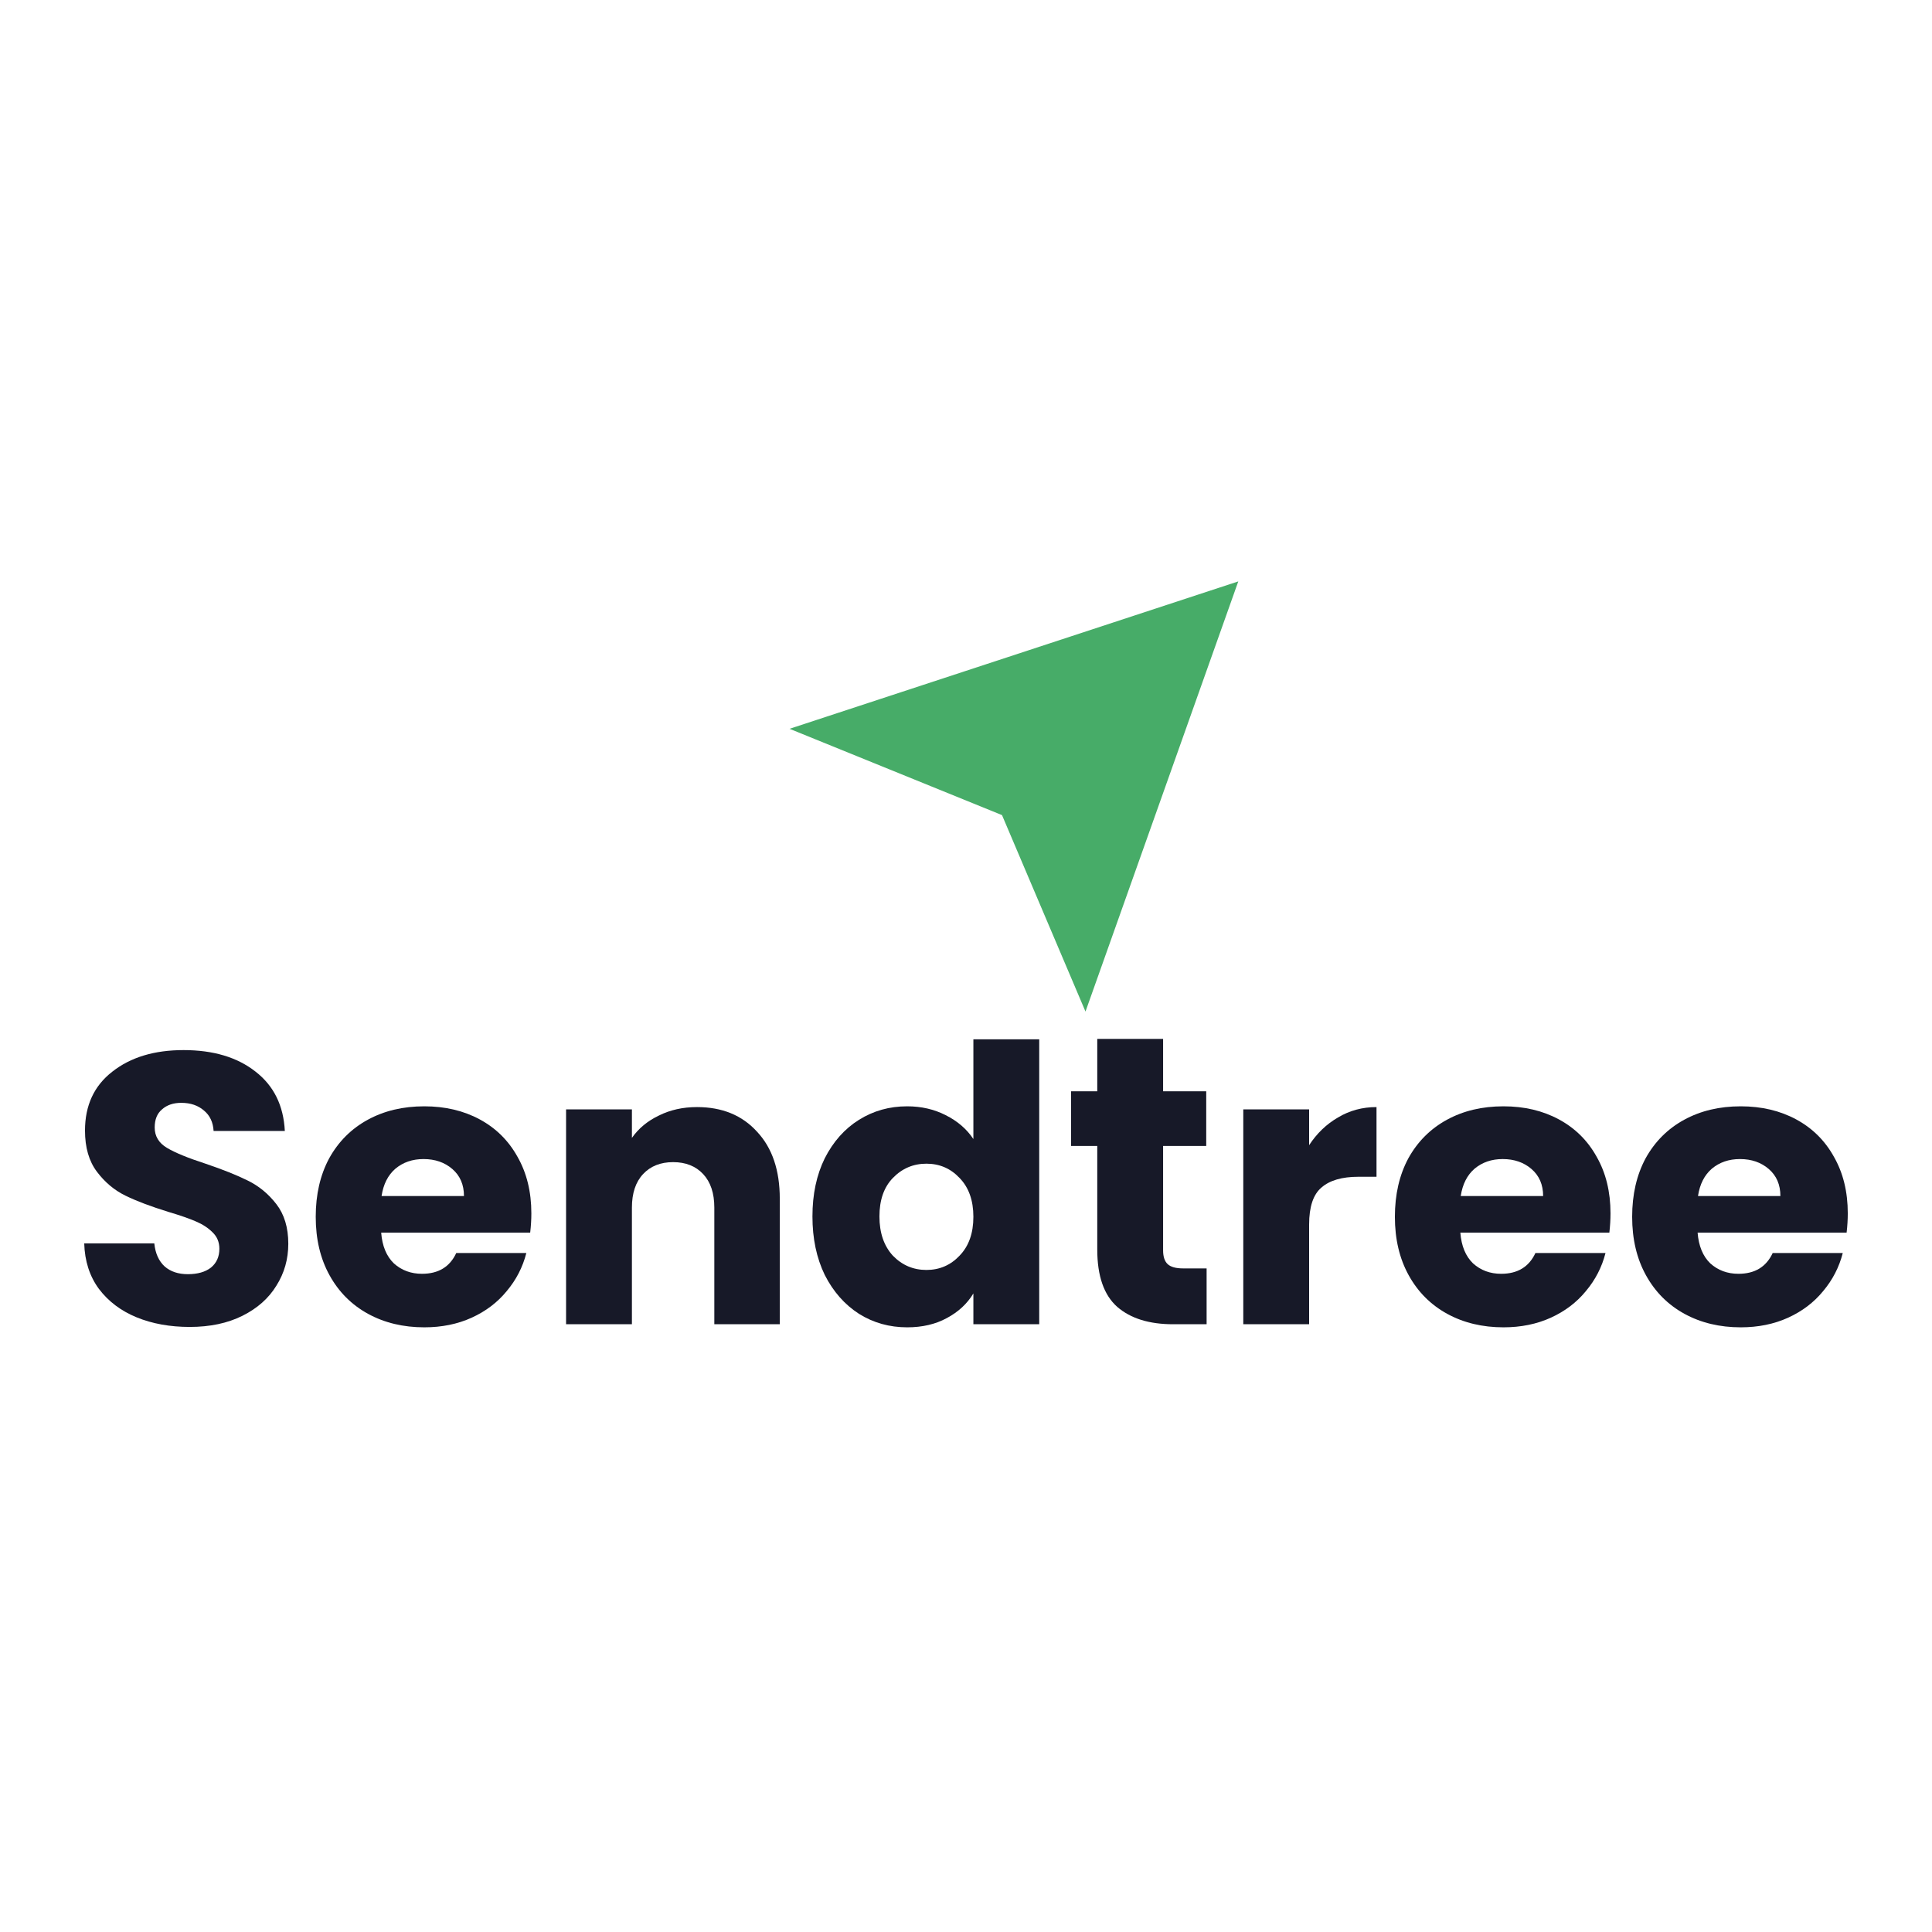 <svg width="150" height="150" viewBox="0 0 150 150" fill="none" xmlns="http://www.w3.org/2000/svg">
<rect x="0" y="0" width="150" height="150" fill="#808080" stroke="none"/>
<g clip-path="url(#clip0_6506_212)">
<rect width="154.927" height="154.927" fill="white"/>
<g clip-path="url(#clip1_6506_212)">
<path fill-rule="evenodd" clip-rule="evenodd" d="M32.943 85.894C34.557 85.894 35.992 86.232 37.248 86.91C38.503 87.587 39.48 88.554 40.177 89.81C40.895 91.065 41.254 92.53 41.254 94.204C41.254 94.682 41.224 95.181 41.164 95.699H29.595C29.674 96.735 30.003 97.532 30.581 98.09C31.179 98.628 31.907 98.897 32.763 98.897C34.039 98.897 34.926 98.359 35.424 97.283H40.865C40.586 98.379 40.078 99.366 39.34 100.243C38.623 101.12 37.716 101.807 36.62 102.306C35.524 102.804 34.298 103.053 32.943 103.053C31.309 103.053 29.854 102.704 28.578 102.007C27.303 101.309 26.306 100.313 25.589 99.017C24.871 97.722 24.513 96.207 24.513 94.473C24.513 92.739 24.861 91.225 25.559 89.929C26.276 88.634 27.273 87.637 28.548 86.94C29.824 86.242 31.289 85.894 32.943 85.894ZM32.883 89.989C32.026 89.989 31.299 90.238 30.701 90.736C30.123 91.235 29.764 91.942 29.625 92.859H36.022C36.022 91.982 35.723 91.284 35.125 90.766C34.527 90.248 33.78 89.989 32.883 89.989Z" fill="#171928"/>
<path fill-rule="evenodd" clip-rule="evenodd" d="M80.685 102.814H75.573V100.422C75.095 101.219 74.407 101.857 73.511 102.335C72.634 102.814 71.607 103.053 70.431 103.053C69.056 103.053 67.811 102.704 66.695 102.007C65.579 101.289 64.692 100.283 64.034 98.987C63.396 97.672 63.078 96.157 63.078 94.443C63.078 92.729 63.396 91.225 64.034 89.929C64.692 88.634 65.579 87.637 66.695 86.94C67.811 86.242 69.056 85.894 70.431 85.894C71.528 85.894 72.524 86.123 73.421 86.581C74.338 87.039 75.055 87.657 75.573 88.434V80.692H80.685V102.814ZM71.926 90.348C70.91 90.348 70.043 90.716 69.325 91.454C68.628 92.171 68.279 93.168 68.279 94.443C68.279 95.719 68.628 96.735 69.325 97.493C70.043 98.23 70.91 98.599 71.926 98.599C72.943 98.599 73.8 98.23 74.497 97.493C75.215 96.755 75.573 95.749 75.573 94.473C75.573 93.198 75.215 92.191 74.497 91.454C73.8 90.716 72.943 90.348 71.926 90.348Z" fill="#171928"/>
<path fill-rule="evenodd" clip-rule="evenodd" d="M116.729 85.894C118.343 85.894 119.778 86.232 121.033 86.91C122.289 87.587 123.266 88.554 123.963 89.81C124.681 91.065 125.039 92.53 125.039 94.204C125.039 94.682 125.01 95.181 124.95 95.699H113.381C113.46 96.735 113.789 97.532 114.367 98.09C114.965 98.628 115.692 98.897 116.549 98.897C117.825 98.897 118.712 98.359 119.21 97.283H124.651C124.372 98.379 123.864 99.366 123.126 100.243C122.409 101.12 121.502 101.807 120.406 102.306C119.31 102.804 118.084 103.053 116.729 103.053C115.095 103.053 113.64 102.704 112.364 102.007C111.089 101.309 110.092 100.313 109.375 99.017C108.657 97.722 108.299 96.207 108.299 94.473C108.299 92.739 108.647 91.225 109.345 89.929C110.062 88.634 111.059 87.637 112.334 86.94C113.61 86.242 115.075 85.894 116.729 85.894ZM116.669 89.989C115.812 89.989 115.085 90.238 114.487 90.736C113.909 91.235 113.55 91.942 113.411 92.859H119.808C119.808 91.982 119.509 91.284 118.911 90.766C118.313 90.248 117.566 89.989 116.669 89.989Z" fill="#171928"/>
<path fill-rule="evenodd" clip-rule="evenodd" d="M135.15 85.894C136.764 85.894 138.199 86.232 139.455 86.91C140.71 87.587 141.687 88.554 142.384 89.81C143.102 91.065 143.461 92.53 143.461 94.204C143.461 94.682 143.431 95.181 143.371 95.699H131.802C131.882 96.735 132.21 97.532 132.788 98.09C133.386 98.628 134.114 98.897 134.971 98.897C136.246 98.897 137.133 98.359 137.631 97.283H143.072C142.793 98.379 142.285 99.366 141.547 100.243C140.83 101.12 139.923 101.807 138.827 102.306C137.731 102.804 136.505 103.053 135.15 103.053C133.516 103.053 132.061 102.704 130.785 102.007C129.51 101.309 128.513 100.313 127.796 99.017C127.078 97.722 126.72 96.207 126.72 94.473C126.72 92.739 127.069 91.225 127.766 89.929C128.484 88.634 129.48 87.637 130.756 86.94C132.031 86.242 133.496 85.894 135.15 85.894ZM135.09 89.989C134.233 89.989 133.506 90.238 132.908 90.736C132.33 91.235 131.971 91.942 131.832 92.859H138.229C138.229 91.982 137.93 91.284 137.332 90.766C136.734 90.248 135.987 89.989 135.09 89.989Z" fill="#171928"/>
<path d="M14.252 81.529C16.564 81.529 18.427 82.087 19.842 83.203C21.257 84.299 22.014 85.834 22.114 87.807H16.584C16.544 87.129 16.295 86.601 15.836 86.222C15.378 85.824 14.79 85.624 14.072 85.624C13.455 85.624 12.956 85.794 12.578 86.133C12.199 86.451 12.01 86.92 12.01 87.538C12.01 88.215 12.329 88.743 12.966 89.122C13.604 89.501 14.601 89.909 15.956 90.348C17.311 90.806 18.407 91.245 19.244 91.663C20.101 92.082 20.838 92.689 21.456 93.487C22.074 94.284 22.383 95.31 22.383 96.566C22.383 97.761 22.074 98.848 21.456 99.824C20.858 100.801 19.982 101.578 18.826 102.156C17.67 102.734 16.305 103.023 14.73 103.023C13.196 103.023 11.82 102.774 10.605 102.276C9.389 101.777 8.412 101.04 7.675 100.063C6.958 99.087 6.579 97.911 6.539 96.536H11.98C12.06 97.313 12.329 97.911 12.787 98.33C13.245 98.728 13.843 98.927 14.581 98.927C15.338 98.927 15.936 98.758 16.374 98.419C16.813 98.061 17.032 97.572 17.032 96.954C17.032 96.436 16.853 96.008 16.494 95.669C16.155 95.33 15.727 95.051 15.208 94.832C14.71 94.613 13.993 94.364 13.056 94.085C11.701 93.666 10.595 93.248 9.738 92.829C8.881 92.41 8.143 91.793 7.526 90.975C6.908 90.158 6.599 89.092 6.599 87.777C6.599 85.824 7.306 84.299 8.721 83.203C10.136 82.087 11.98 81.529 14.252 81.529Z" fill="#171928"/>
<path d="M54.114 85.953C56.067 85.953 57.622 86.591 58.778 87.867C59.954 89.122 60.542 90.856 60.542 93.068V102.814H55.46V93.756C55.46 92.64 55.17 91.773 54.593 91.155C54.015 90.537 53.237 90.228 52.261 90.228C51.284 90.228 50.507 90.537 49.929 91.155C49.351 91.773 49.062 92.64 49.062 93.756V102.814H43.95V86.133H49.062V88.345C49.58 87.607 50.278 87.029 51.155 86.611C52.032 86.173 53.018 85.953 54.114 85.953Z" fill="#171928"/>
<path d="M90.303 84.726H93.651V88.971H90.303V97.074C90.303 97.572 90.422 97.931 90.661 98.15C90.9 98.369 91.299 98.479 91.857 98.479H93.681V102.814H91.08C89.226 102.814 87.781 102.365 86.745 101.468C85.709 100.552 85.191 99.067 85.191 97.014V88.971H83.158V84.726H85.191V80.66H90.303V84.726Z" fill="#171928"/>
<path d="M106.872 91.364H105.467C104.191 91.364 103.234 91.643 102.597 92.201C101.959 92.739 101.64 93.696 101.64 95.071V102.814H96.528V86.133H101.64V88.913C102.238 87.996 102.985 87.279 103.882 86.76C104.779 86.222 105.776 85.953 106.872 85.953V91.364Z" fill="#171928"/>
<path d="M96.14 45.14L61.3 56.584L77.796 63.285L84.277 78.538L96.14 45.14Z" fill="#47AC68"/>
</g>
</g>
<defs>
<clipPath id="clip0_6506_212">
<rect width="150" height="150" fill="white"/>
</clipPath>
<clipPath id="clip1_6506_212">
<rect width="140" height="62" fill="white" transform="translate(5 44)"/>
</clipPath>
</defs>
</svg>
